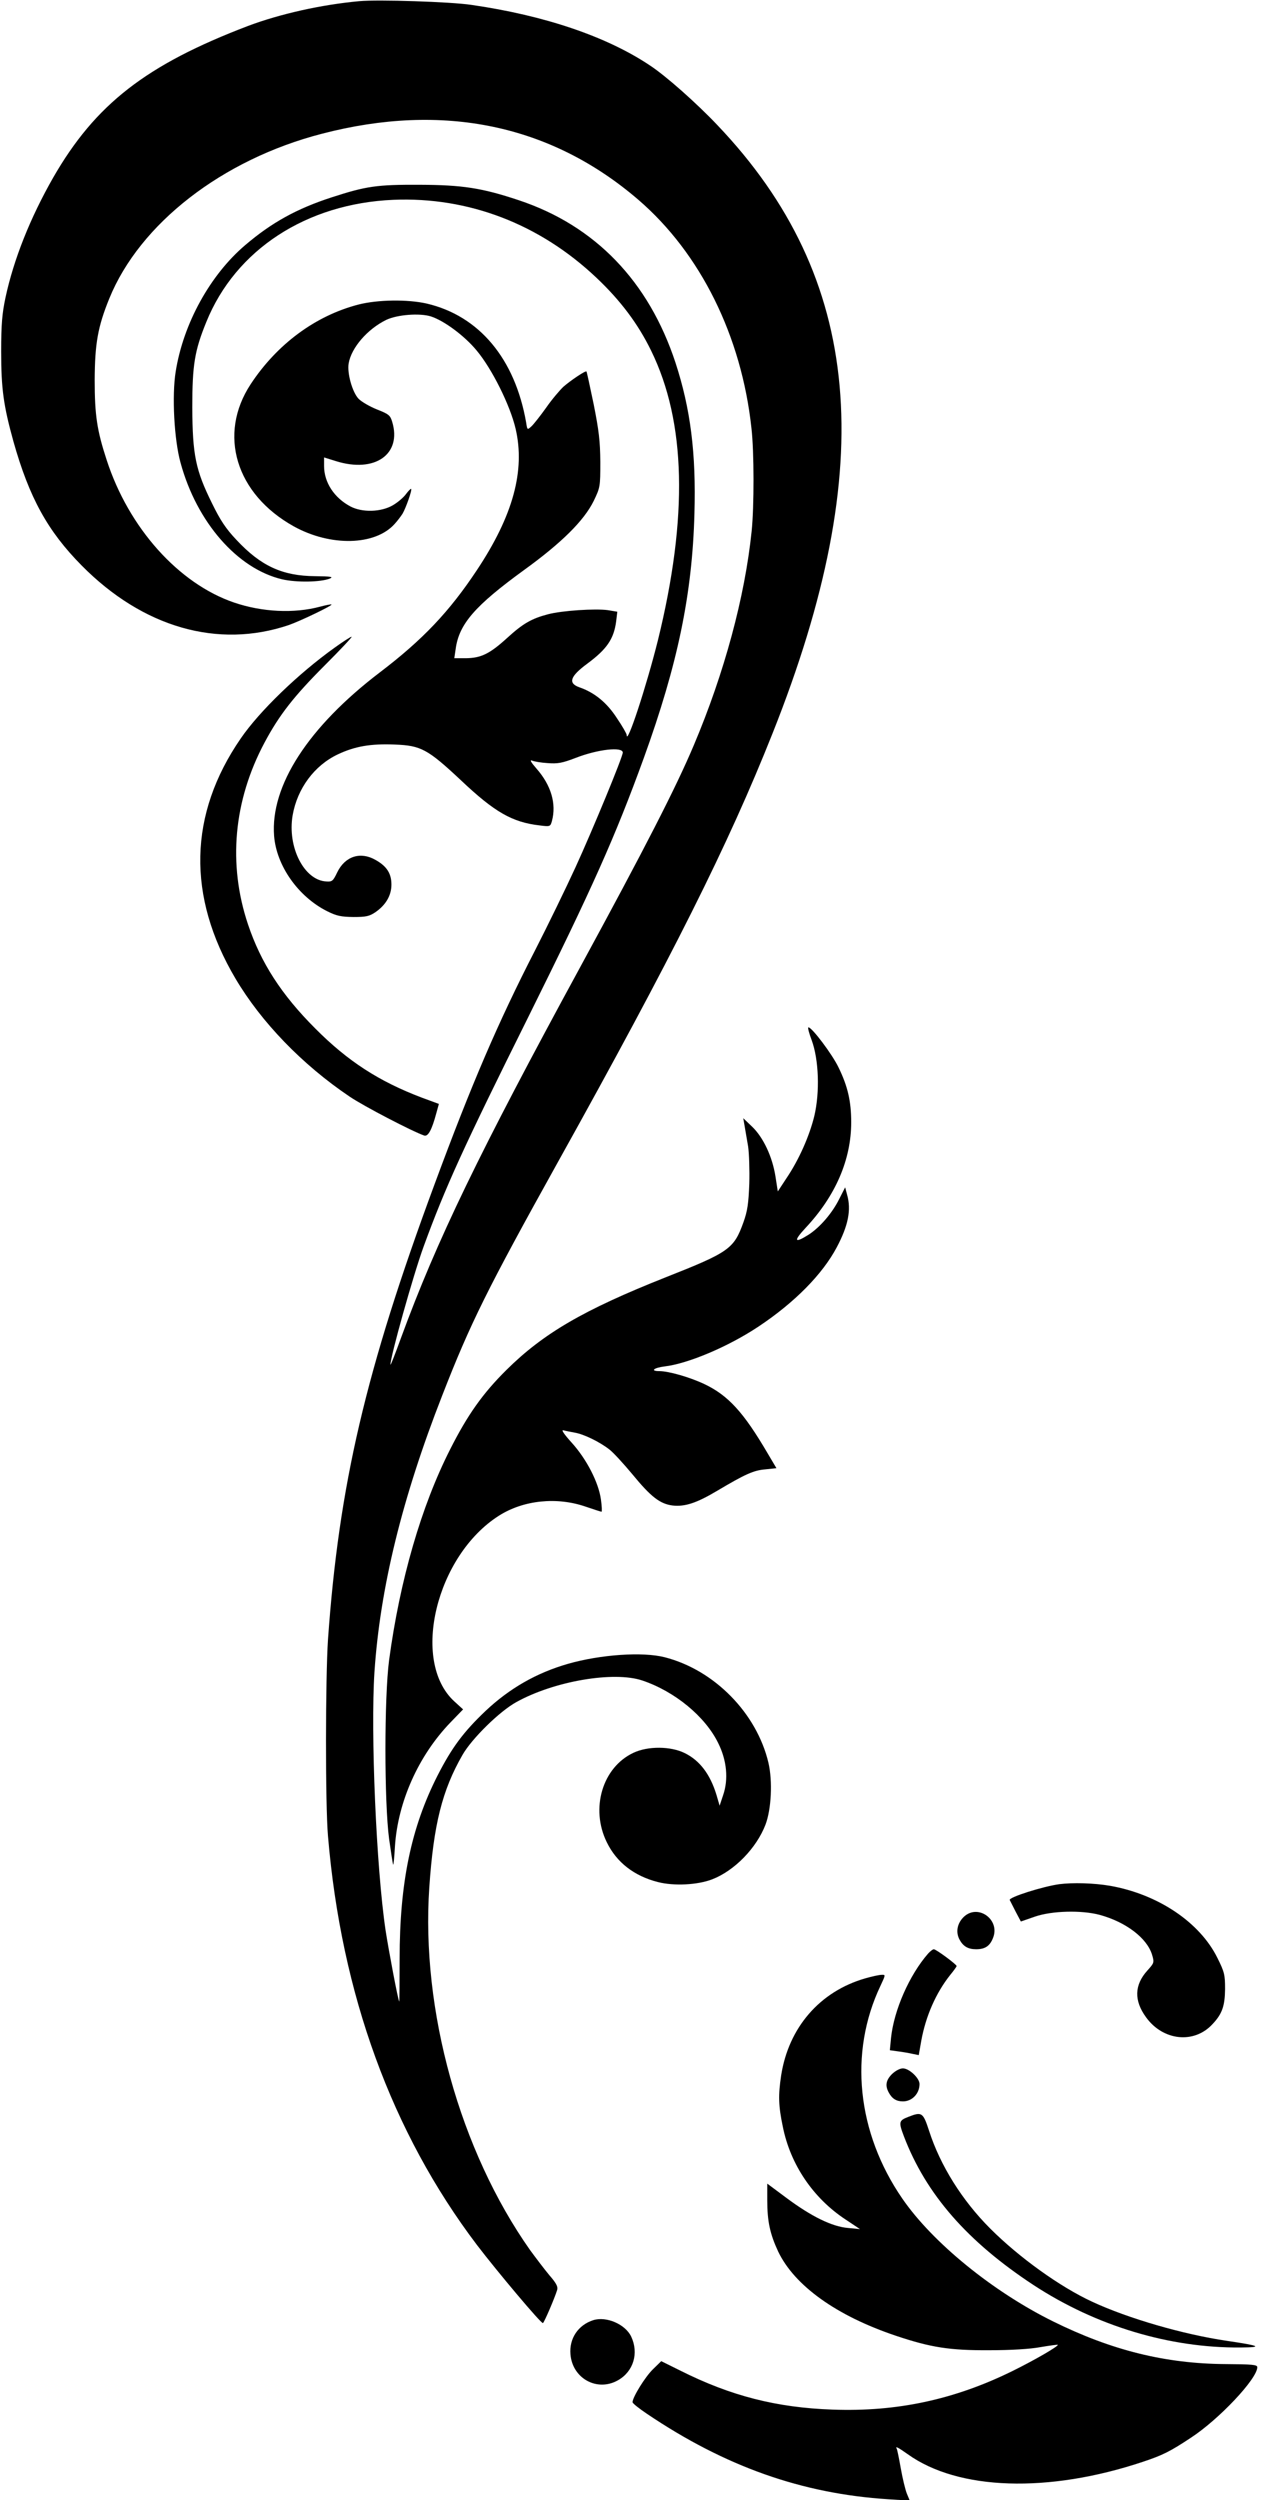  <svg version="1.0" xmlns="http://www.w3.org/2000/svg"
 width="650pt" height="1280pt" viewBox="0 0 650 1280"
 preserveAspectRatio="xMidYMid meet"><g transform="translate(0,1280) scale(0.1,-0.1)"
fill="#000000" stroke="none">
<path d="M1840 12794 c-195 -18 -405 -65 -570 -127 -522 -199 -782 -401 -998
-777 -117 -205 -202 -418 -244 -614 -17 -81 -22 -135 -22 -276 0 -191 12 -277
63 -461 81 -287 175 -458 349 -634 314 -318 699 -428 1062 -305 62 22 224 100
218 105 -2 2 -28 -3 -58 -11 -134 -36 -297 -28 -441 21 -284 97 -540 382 -653
731 -49 150 -61 228 -61 409 1 186 16 272 75 417 156 383 578 711 1088 843
622 162 1174 47 1622 -338 318 -274 528 -697 579 -1169 14 -121 14 -402 1
-528 -35 -338 -140 -726 -296 -1095 -92 -218 -249 -524 -584 -1140 -516 -948
-733 -1396 -916 -1895 -29 -80 -53 -142 -54 -137 -1 38 116 457 170 605 111
304 204 508 537 1177 327 659 444 920 591 1325 173 478 248 837 259 1250 9
310 -20 537 -97 773 -137 417 -412 702 -803 832 -189 63 -289 78 -507 79 -220
1 -274 -7 -450 -64 -179 -58 -308 -129 -444 -245 -180 -153 -317 -402 -356
-647 -20 -123 -8 -350 25 -468 83 -304 291 -542 520 -596 74 -17 198 -15 245
4 20 9 3 11 -75 12 -168 1 -279 52 -404 186 -54 57 -83 101 -125 187 -84 170
-100 247 -101 492 0 217 12 290 72 437 150 370 513 606 958 625 385 16 749
-124 1039 -398 125 -118 214 -237 281 -374 179 -365 190 -852 35 -1483 -59
-236 -160 -544 -160 -485 0 6 -22 45 -50 86 -51 79 -114 131 -192 158 -60 21
-48 56 40 121 100 74 136 126 148 216 l6 50 -48 8 c-64 9 -235 -2 -307 -21
-84 -22 -128 -47 -209 -121 -90 -82 -134 -103 -212 -104 l-59 0 7 47 c17 128
99 222 351 405 192 139 306 252 356 353 33 69 34 72 34 200 -1 107 -7 159 -34
295 -19 91 -35 166 -37 168 -4 6 -80 -45 -118 -78 -19 -18 -60 -66 -89 -108
-30 -42 -64 -85 -75 -95 -21 -19 -21 -19 -27 20 -57 326 -240 546 -510 609
-98 22 -249 20 -348 -5 -221 -57 -418 -203 -553 -408 -169 -257 -76 -563 221
-728 188 -104 416 -99 516 12 14 15 32 39 41 53 17 29 50 122 44 127 -2 2 -14
-10 -26 -26 -12 -17 -42 -43 -68 -58 -60 -35 -156 -38 -217 -6 -83 44 -135
123 -135 207 l0 44 61 -19 c199 -62 338 35 288 201 -10 34 -18 40 -79 64 -37
15 -78 39 -93 54 -32 33 -60 132 -51 182 14 80 96 175 192 222 56 27 171 36
229 18 68 -22 172 -99 234 -174 79 -94 172 -281 200 -401 50 -214 -13 -446
-199 -725 -140 -211 -276 -355 -497 -523 -366 -279 -561 -580 -541 -837 12
-153 124 -311 271 -385 50 -25 72 -29 136 -30 64 0 81 4 111 24 54 37 83 86
83 142 0 57 -24 94 -81 126 -78 45 -157 19 -197 -64 -21 -44 -26 -48 -55 -46
-114 5 -201 176 -173 339 24 137 111 255 232 312 87 41 167 55 291 50 134 -5
168 -23 338 -182 173 -164 264 -216 404 -232 54 -7 55 -6 63 22 24 89 -4 184
-80 270 -27 31 -35 45 -22 40 11 -5 47 -11 80 -13 51 -4 74 0 142 26 115 45
243 59 243 28 0 -22 -154 -395 -242 -587 -49 -107 -142 -298 -207 -425 -190
-370 -325 -684 -515 -1198 -354 -956 -490 -1541 -546 -2332 -13 -195 -14 -844
0 -1005 68 -809 326 -1517 763 -2094 103 -135 330 -405 338 -400 7 4 61 130
73 170 5 16 -5 35 -40 75 -25 30 -69 88 -99 129 -359 509 -559 1228 -516 1857
22 322 66 497 170 678 48 84 190 223 275 270 194 108 500 160 646 111 167 -56
323 -185 389 -321 44 -88 53 -185 25 -266 l-18 -54 -16 55 c-32 105 -85 176
-162 214 -72 36 -189 37 -263 2 -159 -74 -222 -285 -137 -458 50 -103 140
-173 262 -204 82 -21 203 -15 278 14 114 44 227 160 273 280 30 79 37 223 15
317 -60 254 -277 475 -531 540 -113 29 -330 14 -497 -34 -160 -46 -299 -126
-420 -240 -114 -108 -174 -189 -247 -332 -135 -266 -194 -548 -194 -937 0
-122 -1 -221 -2 -220 -6 6 -55 267 -70 365 -48 323 -77 1013 -57 1322 29 431
141 889 347 1416 145 372 230 543 592 1194 588 1056 874 1627 1100 2196 548
1376 462 2333 -282 3114 -107 113 -265 253 -346 306 -221 148 -540 256 -914
310 -106 16 -478 28 -575 19z"/>
<path d="M1714 9484 c-186 -133 -385 -325 -481 -465 -267 -388 -276 -808 -27
-1229 132 -223 341 -440 584 -604 72 -49 322 -179 383 -200 20 -6 39 29 62
115 l13 47 -87 32 c-219 83 -379 186 -546 354 -174 174 -279 337 -345 534
-103 308 -74 632 85 930 75 141 151 238 308 395 81 81 143 147 138 147 -5 0
-44 -25 -87 -56z"/>
<path d="M4158 7473 c36 -99 42 -264 13 -387 -25 -102 -78 -223 -143 -319
l-44 -67 -12 77 c-16 101 -62 199 -119 254 l-46 44 7 -40 c4 -22 12 -69 18
-105 5 -35 8 -121 6 -190 -4 -102 -9 -139 -30 -198 -49 -136 -72 -153 -399
-282 -421 -167 -626 -287 -815 -474 -122 -121 -199 -230 -288 -406 -148 -291
-258 -671 -313 -1080 -25 -190 -25 -726 0 -915 10 -71 19 -130 21 -132 2 -2 6
41 9 94 15 228 120 464 285 635 l64 66 -46 42 c-223 206 -92 746 230 950 126
80 297 97 444 46 41 -14 78 -26 81 -26 3 0 2 28 -3 63 -12 87 -73 206 -150
291 -39 43 -55 67 -42 63 10 -3 37 -8 58 -12 47 -8 127 -47 177 -86 20 -15 73
-73 118 -127 95 -116 142 -152 206 -160 63 -7 122 12 228 75 145 86 187 105
247 110 l57 6 -45 76 c-123 210 -202 297 -325 355 -74 35 -182 66 -230 66 -48
0 -29 17 27 24 120 14 326 101 481 204 185 123 328 268 401 406 59 111 75 192
53 269 l-10 38 -30 -59 c-36 -73 -99 -146 -158 -184 -72 -45 -78 -33 -15 35
154 164 234 350 234 541 0 108 -18 185 -65 281 -32 67 -136 205 -154 205 -5 0
3 -30 17 -67z"/>
<path d="M5425 3153 c-85 -12 -259 -67 -253 -81 2 -4 15 -30 30 -59 l27 -51
72 25 c87 30 238 34 332 9 135 -37 242 -119 268 -204 12 -40 11 -42 -24 -81
-67 -74 -69 -154 -7 -239 87 -121 247 -138 341 -35 49 52 63 92 64 179 0 73
-3 87 -39 159 -90 183 -305 327 -551 370 -82 14 -190 17 -260 8z"/>
<path d="M4938 2987 c-34 -32 -44 -77 -24 -116 19 -36 44 -51 86 -51 45 0 70
16 86 57 39 93 -75 177 -148 110z"/>
<path d="M4754 2798 c-96 -110 -175 -289 -190 -432 l-6 -63 43 -6 c24 -3 58
-9 75 -13 l30 -6 13 74 c23 126 75 244 147 335 19 23 34 44 34 47 0 8 -105 86
-117 86 -5 0 -18 -10 -29 -22z"/>
<path d="M4432 2671 c-233 -67 -393 -252 -431 -498 -15 -101 -14 -154 9 -263
39 -193 155 -364 320 -473 l75 -50 -62 6 c-81 7 -186 58 -315 154 l-98 73 0
-85 c0 -108 14 -173 56 -263 84 -175 299 -329 603 -431 179 -60 276 -75 476
-74 112 0 212 6 265 16 47 8 86 13 88 12 7 -6 -121 -80 -233 -135 -297 -146
-591 -209 -920 -197 -287 10 -522 70 -779 199 l-99 49 -43 -42 c-40 -39 -104
-143 -104 -168 0 -6 33 -32 73 -59 400 -270 795 -410 1237 -438 l110 -7 -15
36 c-8 20 -22 78 -31 129 -9 51 -18 96 -21 101 -9 15 8 6 56 -28 259 -186 721
-201 1206 -39 99 33 138 52 245 123 144 94 340 302 340 361 0 13 -25 15 -163
16 -307 2 -582 70 -882 218 -310 153 -618 404 -773 629 -233 338 -275 747
-112 1090 26 56 27 57 6 56 -12 0 -49 -8 -84 -18z"/>
<path d="M4569 2181 c-31 -31 -36 -59 -17 -94 17 -32 39 -46 73 -46 47 0 85
40 85 89 0 30 -53 80 -85 80 -16 0 -38 -12 -56 -29z"/>
<path d="M4653 1962 c-49 -19 -51 -26 -23 -100 113 -296 325 -539 665 -762
320 -209 695 -322 1060 -319 116 1 100 9 -70 34 -225 33 -507 115 -690 200
-165 76 -375 227 -523 375 -144 144 -256 323 -313 500 -31 95 -37 99 -106 72z"/>
<path d="M3039 921 c-78 -25 -124 -94 -117 -175 10 -124 137 -193 243 -133 80
45 108 139 68 224 -30 63 -127 105 -194 84z"/>
</g>
</svg>
